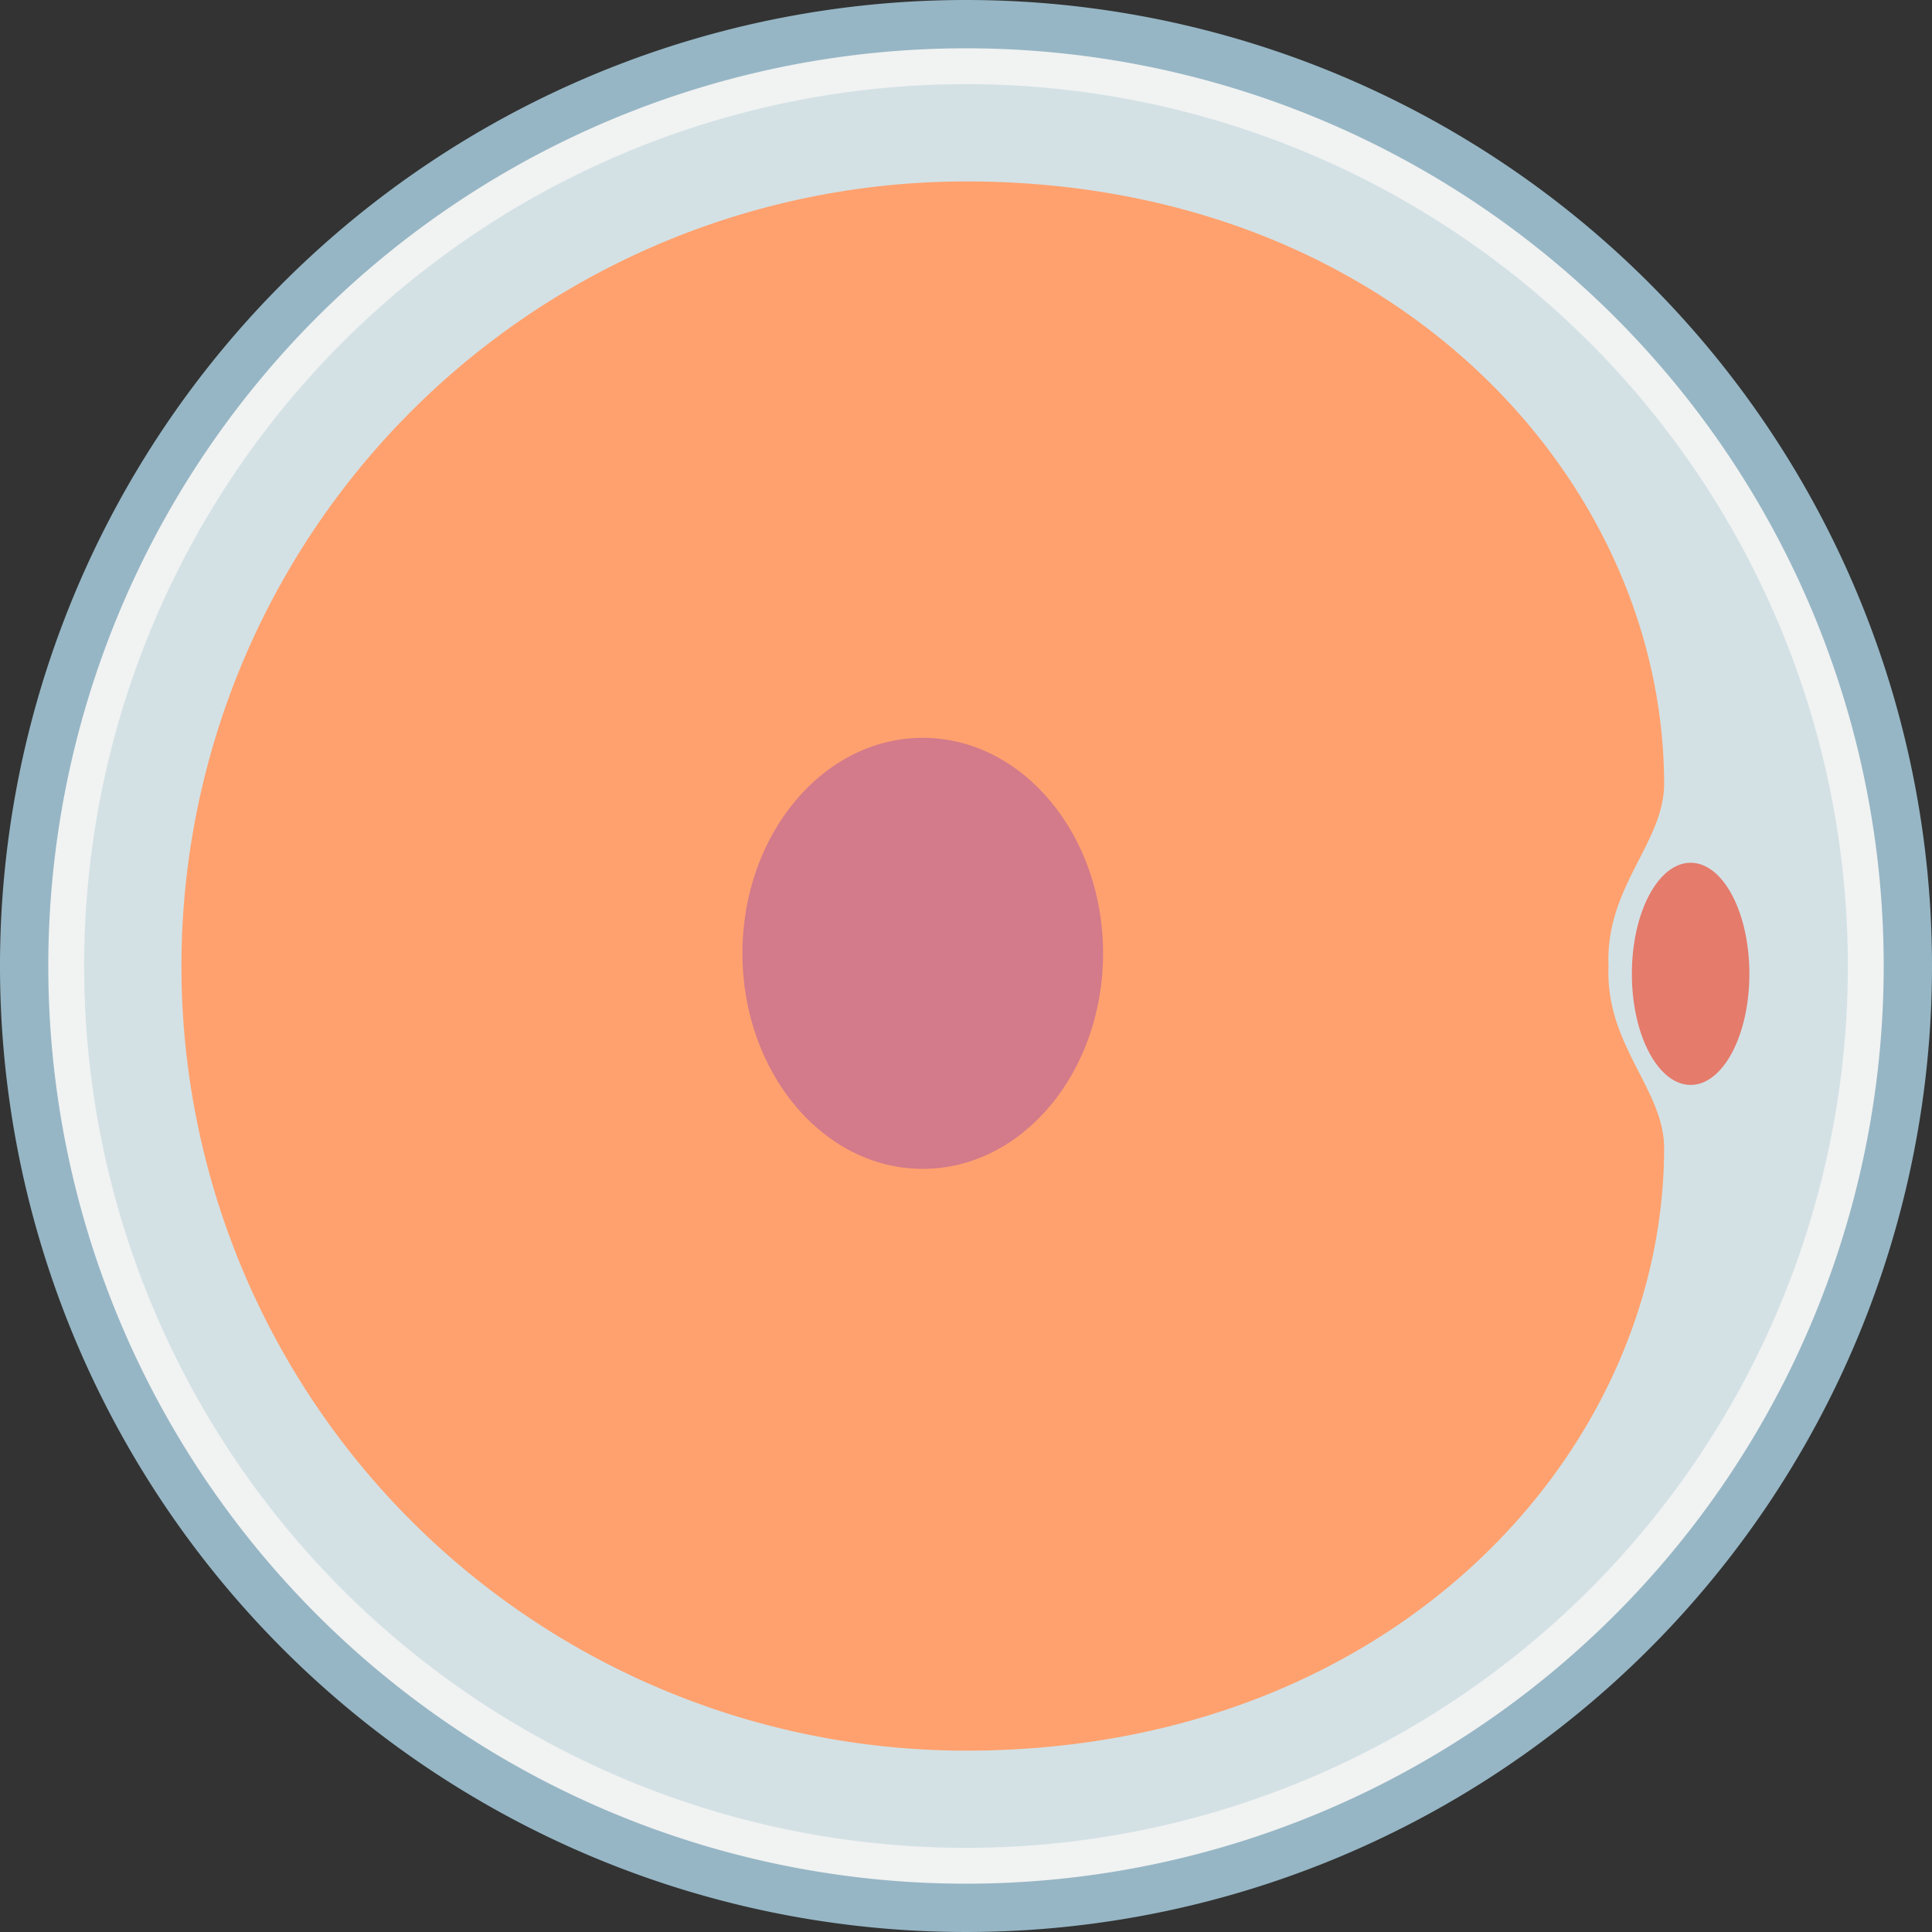 <svg id="Group_12465" data-name="Group 12465" xmlns="http://www.w3.org/2000/svg" xmlns:xlink="http://www.w3.org/1999/xlink" width="75" height="75" viewBox="0 0 75 75">
  <rect x="0" y="0" width="75" height="75" fill="#333333" stroke="none"/>
  <defs>
    <clipPath id="clip-path">
      <rect id="Rectangle_1568" data-name="Rectangle 1568" width="75" height="75" fill="none"/>
    </clipPath>
  </defs>
  <g id="Group_12464" data-name="Group 12464" clip-path="url(#clip-path)">
    <path id="Path_15169" data-name="Path 15169" d="M75,37.5A37.5,37.5,0,1,1,37.5,0,37.5,37.5,0,0,1,75,37.5" fill="#96b6c5"/>
    <path id="Path_15170" data-name="Path 15170" d="M88.56,52.934A35.625,35.625,0,1,1,52.935,17.309,35.625,35.625,0,0,1,88.56,52.934" transform="translate(-15.435 -15.434)" fill="#f1f2f2"/>
    <path id="Path_15171" data-name="Path 15171" d="M98.624,64.391A34.233,34.233,0,1,1,64.391,30.158,34.233,34.233,0,0,1,98.624,64.391" transform="translate(-26.891 -26.891)" fill="#d3e1e5"/>
    <path id="Path_15172" data-name="Path 15172" d="M120.407,95.466h0c-.125-3.093,2.166-4.775,2.16-7.093-.035-11.875-10.6-23.364-27.1-23.364a30.458,30.458,0,1,0,0,60.917c16.5,0,27.066-11.49,27.1-23.365.007-2.318-2.285-4-2.16-7.093Z" transform="translate(-57.965 -57.966)" fill="#ffa16e"/>
    <path id="Path_15173" data-name="Path 15173" d="M589.374,313.495c0,2.382-1.021,4.313-2.281,4.313s-2.281-1.931-2.281-4.312,1.021-4.313,2.281-4.313,2.281,1.931,2.281,4.313" transform="translate(-521.463 -275.691)" fill="#e57b6b"/>
    <path id="Path_15174" data-name="Path 15174" d="M280.072,272.79c0,4.62-3.134,8.366-7,8.366s-7-3.746-7-8.366,3.134-8.366,7-8.366,7,3.746,7,8.366" transform="translate(-237.251 -235.781)" fill="#d37a8b"/>
  </g>
</svg>
